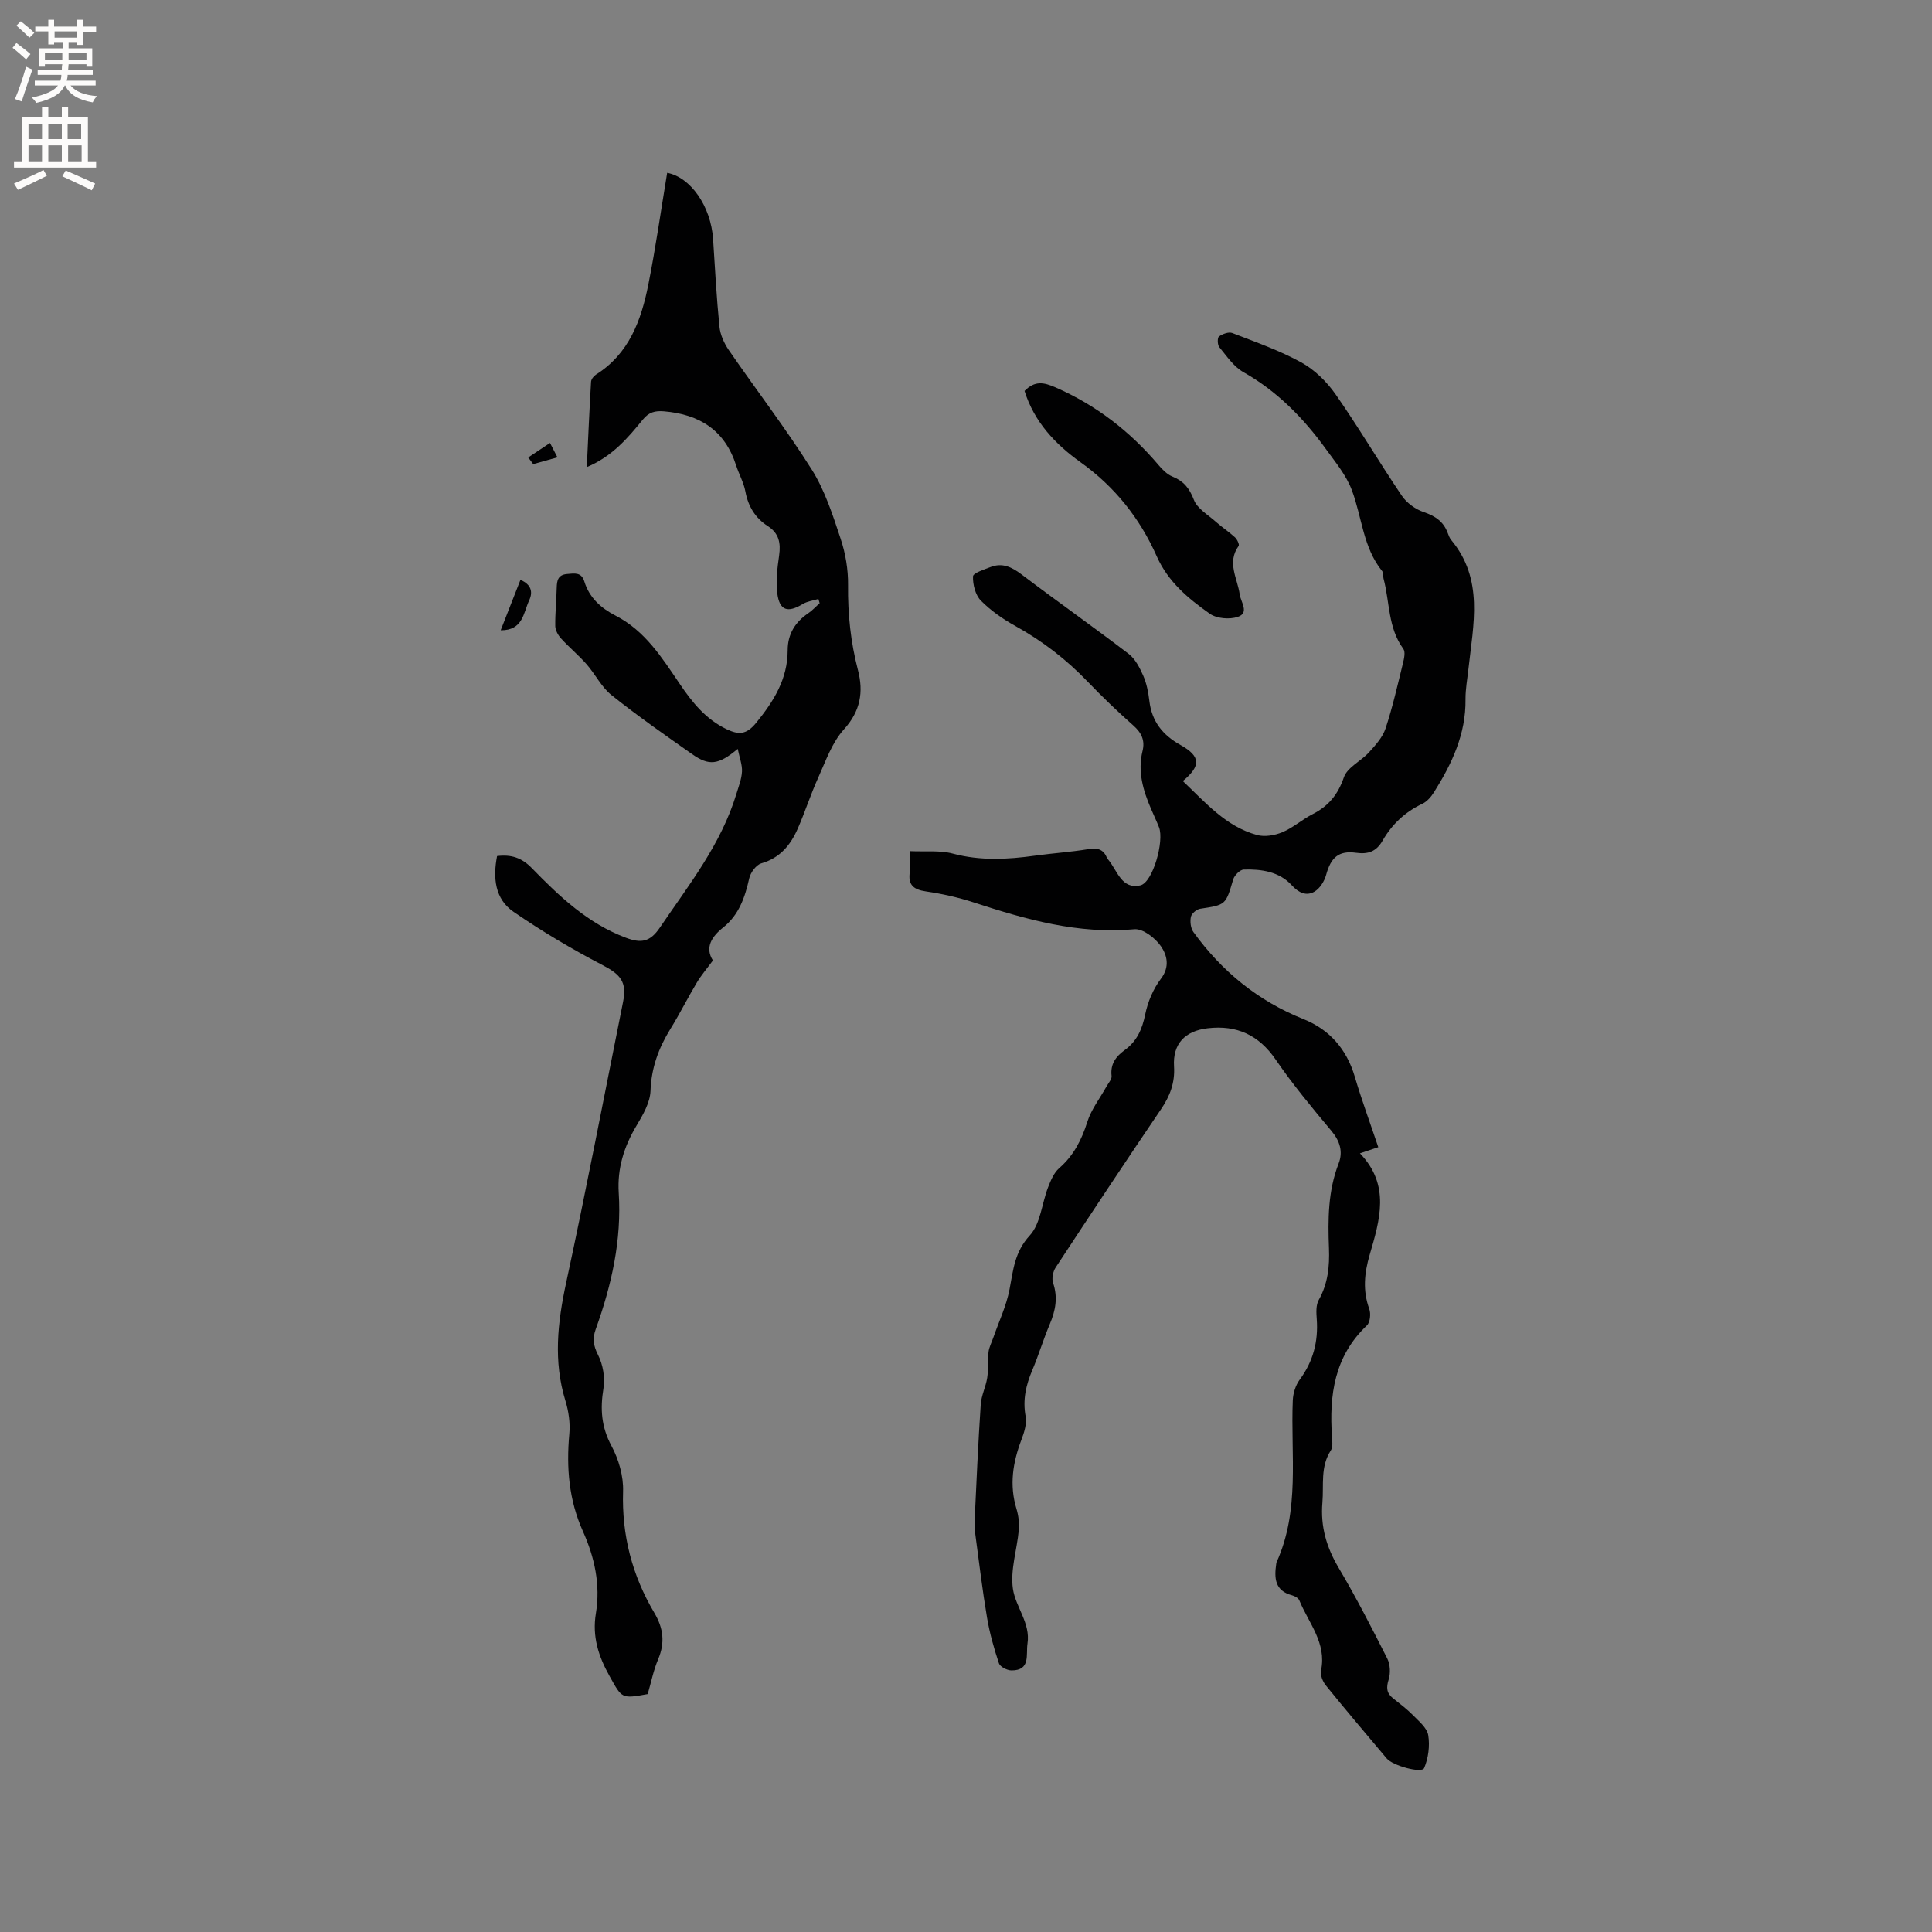 <svg enable-background="new 0 0 400 400" viewBox="0 0 400 400" xmlns="http://www.w3.org/2000/svg"><rect x="0" y="0" width="400" height="400" fill="#808080" stroke="none"/><g fill="#010102"><path d="m188.36 176.22c3.31.15 6.25-.2 8.91.51 5.69 1.52 11.31 1.22 17 .43 3.67-.51 7.39-.75 11.04-1.35 1.83-.3 3.09-.04 3.84 1.73.08.19.23.36.36.52 1.84 2.25 2.74 6.16 6.61 5.24 2.56-.61 4.96-9.17 3.84-12.02-.5-1.28-1.1-2.52-1.64-3.79-1.66-3.85-2.82-7.76-1.77-12.01.54-2.17-.2-3.76-1.9-5.27-3.25-2.88-6.4-5.89-9.41-9.03-4.43-4.63-9.41-8.47-15.03-11.58-2.57-1.43-5.08-3.17-7.13-5.25-1.14-1.16-1.69-3.33-1.63-5.01.02-.7 2.3-1.43 3.63-1.94 2.42-.94 4.35-.03 6.37 1.49 7.35 5.57 14.89 10.88 22.22 16.48 1.36 1.04 2.29 2.86 3.01 4.49.71 1.62 1.07 3.45 1.28 5.23.5 4.27 2.74 7.09 6.46 9.16 4.17 2.33 4.27 4.31.47 7.46 4.68 4.42 8.88 9.4 15.36 11.17 1.6.44 3.68.08 5.26-.58 2.22-.93 4.1-2.64 6.26-3.74 3.28-1.67 5.23-4.03 6.47-7.63.71-2.06 3.53-3.34 5.19-5.16 1.34-1.48 2.82-3.1 3.43-4.93 1.46-4.41 2.49-8.97 3.6-13.49.24-.98.56-2.37.08-3.02-3.2-4.37-2.79-9.68-4.09-14.53-.14-.51 0-1.19-.28-1.55-3.98-4.91-4.18-11.2-6.29-16.79-1.16-3.08-3.41-5.79-5.38-8.51-4.64-6.4-10.06-11.94-17.06-15.9-2.01-1.13-3.46-3.32-4.99-5.17-.4-.48-.43-1.95-.07-2.21.73-.53 2.01-1.01 2.75-.72 4.83 1.87 9.77 3.6 14.28 6.08 2.75 1.52 5.27 3.98 7.09 6.58 4.79 6.86 9.04 14.09 13.73 21.02 1.01 1.5 2.82 2.81 4.54 3.39 2.4.82 4.11 1.97 4.98 4.36.18.49.38 1.02.71 1.42 6.79 8.15 4.57 17.49 3.57 26.67-.23 2.11-.63 4.22-.61 6.33.09 7.2-2.83 13.35-6.53 19.23-.59.94-1.44 1.93-2.4 2.38-3.58 1.69-6.32 4.28-8.24 7.64-1.31 2.28-3.01 2.85-5.48 2.51-3.62-.5-5.22.97-6.21 4.58-.36 1.32-1.32 2.86-2.46 3.49-1.64.92-3.19.25-4.65-1.34-2.59-2.84-6.29-3.37-9.94-3.26-.77.02-1.94 1.2-2.19 2.05-1.56 5.29-1.5 5.26-6.84 6.07-.74.11-1.78.99-1.92 1.68-.2.99-.05 2.36.53 3.15 5.89 8.14 13.36 14.25 22.79 18.02 5.36 2.14 8.93 6.2 10.61 11.9 1.43 4.85 3.19 9.61 4.87 14.61-1.24.42-2.29.77-3.8 1.28 6.36 6.57 4.1 13.86 2.01 21.03-1.1 3.78-1.45 7.39-.08 11.17.36.98.19 2.78-.48 3.42-6.75 6.39-7.84 14.46-7.23 23.1.07.93.2 2.1-.25 2.79-2.2 3.38-1.43 7.14-1.74 10.79-.42 4.96.85 9.28 3.38 13.54 3.61 6.1 6.85 12.42 10.05 18.75.61 1.21.7 3.03.29 4.34-.52 1.67-.46 2.81.9 3.89 1.41 1.12 2.86 2.21 4.12 3.49 1.23 1.26 2.92 2.63 3.17 4.15.36 2.2.03 4.77-.85 6.82-.49 1.14-6.49-.51-7.73-1.98-4.23-5.03-8.49-10.04-12.62-15.15-.65-.8-1.19-2.15-.99-3.09 1.19-5.72-2.58-9.82-4.5-14.52-.2-.48-.94-.89-1.51-1.04-3.59-.95-3.69-3.58-3.27-6.51.02-.1.02-.22.06-.31 4.91-10.81 2.9-22.29 3.37-33.54.06-1.46.57-3.12 1.43-4.28 2.79-3.78 3.87-7.91 3.53-12.55-.1-1.32-.19-2.89.41-3.95 1.91-3.39 2.26-6.95 2.12-10.72-.23-5.94-.21-11.84 2-17.54.94-2.41.29-4.62-1.48-6.74-4-4.78-8.01-9.6-11.52-14.73-3.52-5.14-8.06-7.23-14.11-6.53-4.72.55-7.26 3.24-6.97 7.89.21 3.38-.83 6.13-2.7 8.88-7.37 10.86-14.62 21.81-21.82 32.78-.55.84-.83 2.27-.52 3.18 1.03 3.02.5 5.75-.7 8.57-1.32 3.11-2.29 6.38-3.61 9.5-1.31 3.09-2.01 6.12-1.38 9.54.28 1.53-.29 3.35-.88 4.89-1.77 4.67-2.51 9.33-1.02 14.24.42 1.4.62 2.96.49 4.41-.37 4.07-1.78 8.25-1.22 12.16.54 3.77 3.67 7.11 3.02 11.35-.35 2.28.7 5.59-3.33 5.56-.9-.01-2.34-.74-2.58-1.46-1.03-3.08-1.92-6.24-2.46-9.43-.95-5.6-1.62-11.25-2.38-16.88-.14-1.04-.25-2.11-.2-3.15.38-8.05.73-16.1 1.27-24.14.12-1.86 1.05-3.66 1.34-5.52.27-1.75.07-3.56.27-5.32.11-.99.62-1.94.96-2.91 1.16-3.35 2.73-6.63 3.39-10.08.77-4.01 1.04-7.74 4.19-11.16 2.23-2.42 2.49-6.6 3.78-9.94.55-1.43 1.21-3.03 2.31-3.99 3-2.62 4.63-5.82 5.82-9.57.82-2.61 2.63-4.91 3.98-7.35.4-.72 1.13-1.5 1.05-2.17-.29-2.46.9-4.05 2.7-5.35 2.56-1.85 3.64-4.35 4.27-7.43.53-2.59 1.67-5.28 3.26-7.37 1.9-2.5 1.23-4.92-.02-6.72-1.17-1.69-3.72-3.67-5.49-3.51-11.64 1.06-22.45-2.02-33.26-5.55-3.21-1.05-6.55-1.79-9.89-2.28-2.62-.38-3.77-1.38-3.33-4.09.14-1.11-.02-2.28-.02-4.25z"/><path d="m147.6 198.85c-1.28 1.75-2.43 3.07-3.31 4.55-1.9 3.18-3.56 6.51-5.51 9.66-2.43 3.95-3.93 8.02-4.1 12.79-.09 2.46-1.59 5.01-2.92 7.24-2.57 4.31-3.98 8.84-3.66 13.86.63 9.8-1.48 19.14-4.77 28.27-.69 1.92-.48 3.4.49 5.31 1.02 2 1.48 4.7 1.12 6.92-.7 4.25-.45 7.98 1.66 11.91 1.5 2.79 2.5 6.27 2.4 9.4-.29 9.1 1.89 17.43 6.47 25.16 1.87 3.16 2.25 6.16.8 9.59-.98 2.32-1.47 4.84-2.17 7.23-5.48 1-5.31.91-7.9-3.72-2.3-4.1-3.62-8.22-2.83-12.97.98-5.93-.26-11.61-2.68-17-2.91-6.48-3.46-13.18-2.82-20.16.21-2.26-.14-4.7-.81-6.88-2.51-8.17-1.63-16.16.14-24.37 4.18-19.35 7.9-38.81 11.8-58.22.84-4.17-.58-5.69-4.25-7.61-6.34-3.3-12.54-6.98-18.43-11.03-3.86-2.65-4.29-7.01-3.41-11.54 2.93-.37 5.11.35 7.17 2.47 5.7 5.85 11.59 11.47 19.5 14.44 3.13 1.18 5 .91 7.03-2.09 6-8.85 12.7-17.26 15.86-27.72.46-1.52 1.07-3.05 1.15-4.6.07-1.38-.49-2.79-.88-4.69-4.02 3.36-5.95 3.55-9.47 1.07-5.63-3.96-11.29-7.91-16.67-12.21-2.09-1.67-3.35-4.33-5.16-6.39-1.65-1.87-3.59-3.48-5.28-5.33-.62-.68-1.18-1.69-1.2-2.56-.04-2.64.24-5.29.3-7.94.04-1.53.27-2.69 2.15-2.85 1.52-.13 2.97-.43 3.57 1.55 1.03 3.36 3.45 5.52 6.45 7.06 6.14 3.15 9.64 8.74 13.32 14.17 2.58 3.81 5.39 7.31 9.7 9.36 2.48 1.18 4.08 1.16 6.11-1.33 3.64-4.48 6.51-9.06 6.52-15.02 0-3.32 1.52-5.81 4.25-7.66.87-.59 1.59-1.39 2.37-2.09-.09-.29-.17-.58-.26-.87-1.09.34-2.29.47-3.23 1.04-3.12 1.89-4.82 1.39-5.28-2.2-.32-2.57.01-5.26.38-7.85.36-2.55-.02-4.58-2.32-6.06-2.62-1.69-4.09-4.09-4.67-7.2-.34-1.85-1.33-3.56-1.91-5.37-2.33-7.3-7.58-10.59-14.95-11.21-1.84-.15-3.11.17-4.36 1.7-3.12 3.83-6.33 7.63-11.61 9.85.29-6.15.54-11.9.88-17.66.03-.52.53-1.18 1-1.48 6.89-4.33 9.39-11.28 10.86-18.66 1.53-7.67 2.62-15.42 3.9-23.13 4.8.9 9.06 6.86 9.51 13.76.39 6.03.71 12.06 1.31 18.07.17 1.68.96 3.45 1.93 4.86 5.69 8.27 11.83 16.25 17.18 24.74 2.72 4.32 4.35 9.41 5.98 14.32 1.02 3.05 1.58 6.42 1.54 9.63-.07 5.98.54 11.79 2.05 17.58 1.18 4.52.53 8.49-2.92 12.29-2.46 2.71-3.75 6.53-5.31 9.98-1.57 3.46-2.72 7.1-4.25 10.58-1.49 3.38-3.67 6.05-7.53 7.16-1.07.31-2.23 1.9-2.5 3.1-.88 3.91-2.1 7.52-5.35 10.14-2.43 1.92-3.88 4.19-2.17 6.86z"/><path d="m212.12 80.94c2.15-2.18 3.99-1.79 6.42-.73 8.41 3.68 15.4 9.09 21.3 16.05.8.95 1.78 1.95 2.88 2.4 2.32.94 3.52 2.38 4.45 4.8.7 1.85 2.95 3.13 4.58 4.59 1.26 1.12 2.7 2.06 3.94 3.2.45.42.96 1.49.75 1.78-2.47 3.45-.23 6.71.23 10.04.22 1.6 2.06 3.82-.41 4.65-1.7.57-4.35.35-5.78-.65-4.46-3.15-8.63-6.58-11-11.92-3.48-7.84-8.68-14.39-15.8-19.47-5.2-3.72-9.57-8.35-11.56-14.74z"/><path d="m103.66 130.49c1.42-3.63 2.74-7 4.09-10.44 2.23.96 2.63 2.5 1.8 4.26-1.19 2.56-1.27 6.23-5.89 6.18z"/><path d="m109.36 94.71c1.46-.97 2.92-1.94 4.51-3 .4.78.87 1.68 1.54 2.98-1.84.51-3.43.95-5.02 1.4-.34-.46-.68-.92-1.03-1.38z"/></g><path d="m2.6 9.9.8-1c.9.7 1.9 1.4 2.9 2.3l-.9 1.1c-1.1-1-2-1.8-2.8-2.4zm.5 10.6c.9-2.1 1.6-4.3 2.3-6.7.4.2.8.4 1.3.6-.7 2.1-1.5 4.3-2.2 6.6zm.3-15.2.9-.9c1 .8 2 1.6 2.8 2.4l-1 1c-.9-.9-1.8-1.7-2.7-2.5zm12.6-1.2h1.2v1.4h2.7v1.1h-2.7v2.7h-1.2v-.6h-1.8v1.3h4.9v3.8h-1.2v-.5h-3.7c0 .4-.1.9-.1 1.2h5.1v1h-5.2c0 .5-.1.9-.2 1.2h6v1h-5.2c1.1 1.3 2.9 2 5.5 2.2-.4.4-.7.8-.9 1.3-2.9-.5-4.8-1.6-5.7-3.5h-.1c-.8 1.7-2.7 2.9-5.9 3.6-.2-.4-.6-.8-.9-1.1 2.8-.6 4.6-1.4 5.4-2.5h-4.8v-1h5.3c.1-.3.2-.7.2-1.2h-4.9v-1h5c0-.4 0-.8.1-1.2h-3.6v.5h-1.2v-3.8h4.9v-1.3h-1.8v.5h-1.2v-2.7h-2.7v-1h2.7v-1.4h1.2v1.4h4.8zm-6.7 8.3h3.6c0-.4 0-.9 0-1.4h-3.6zm1.9-4.6h4.8v-1.3h-4.7v1.3zm6.7 3.2h-3.7v1.4h3.7z" fill="#fcfbfa"/><path d="m8.7 22.1h1.3v2.2h2.8v-2.2h1.3v2.2h4.1v9.1h1.7v1.3h-17v-1.3h1.7v-9.1h4.1zm.3 13.1.7 1.2c-1.8.9-3.8 1.9-6 2.9-.2-.4-.5-.8-.8-1.3 2.3-1 4.4-1.9 6.1-2.8zm-3.1-6.4h2.8v-3.2h-2.8zm0 4.6h2.8v-3.3h-2.8zm4.1-4.6h2.8v-3.2h-2.8zm0 4.6h2.8v-3.3h-2.8zm3.6 1.9c2.1.9 4.1 1.8 6.1 2.7l-.7 1.4c-2.2-1.1-4.2-2-6.1-2.9zm3.2-9.7h-2.8v3.2h2.8zm-2.7 7.8h2.8v-3.3h-2.8z" fill="#fcfbfa"/></svg>